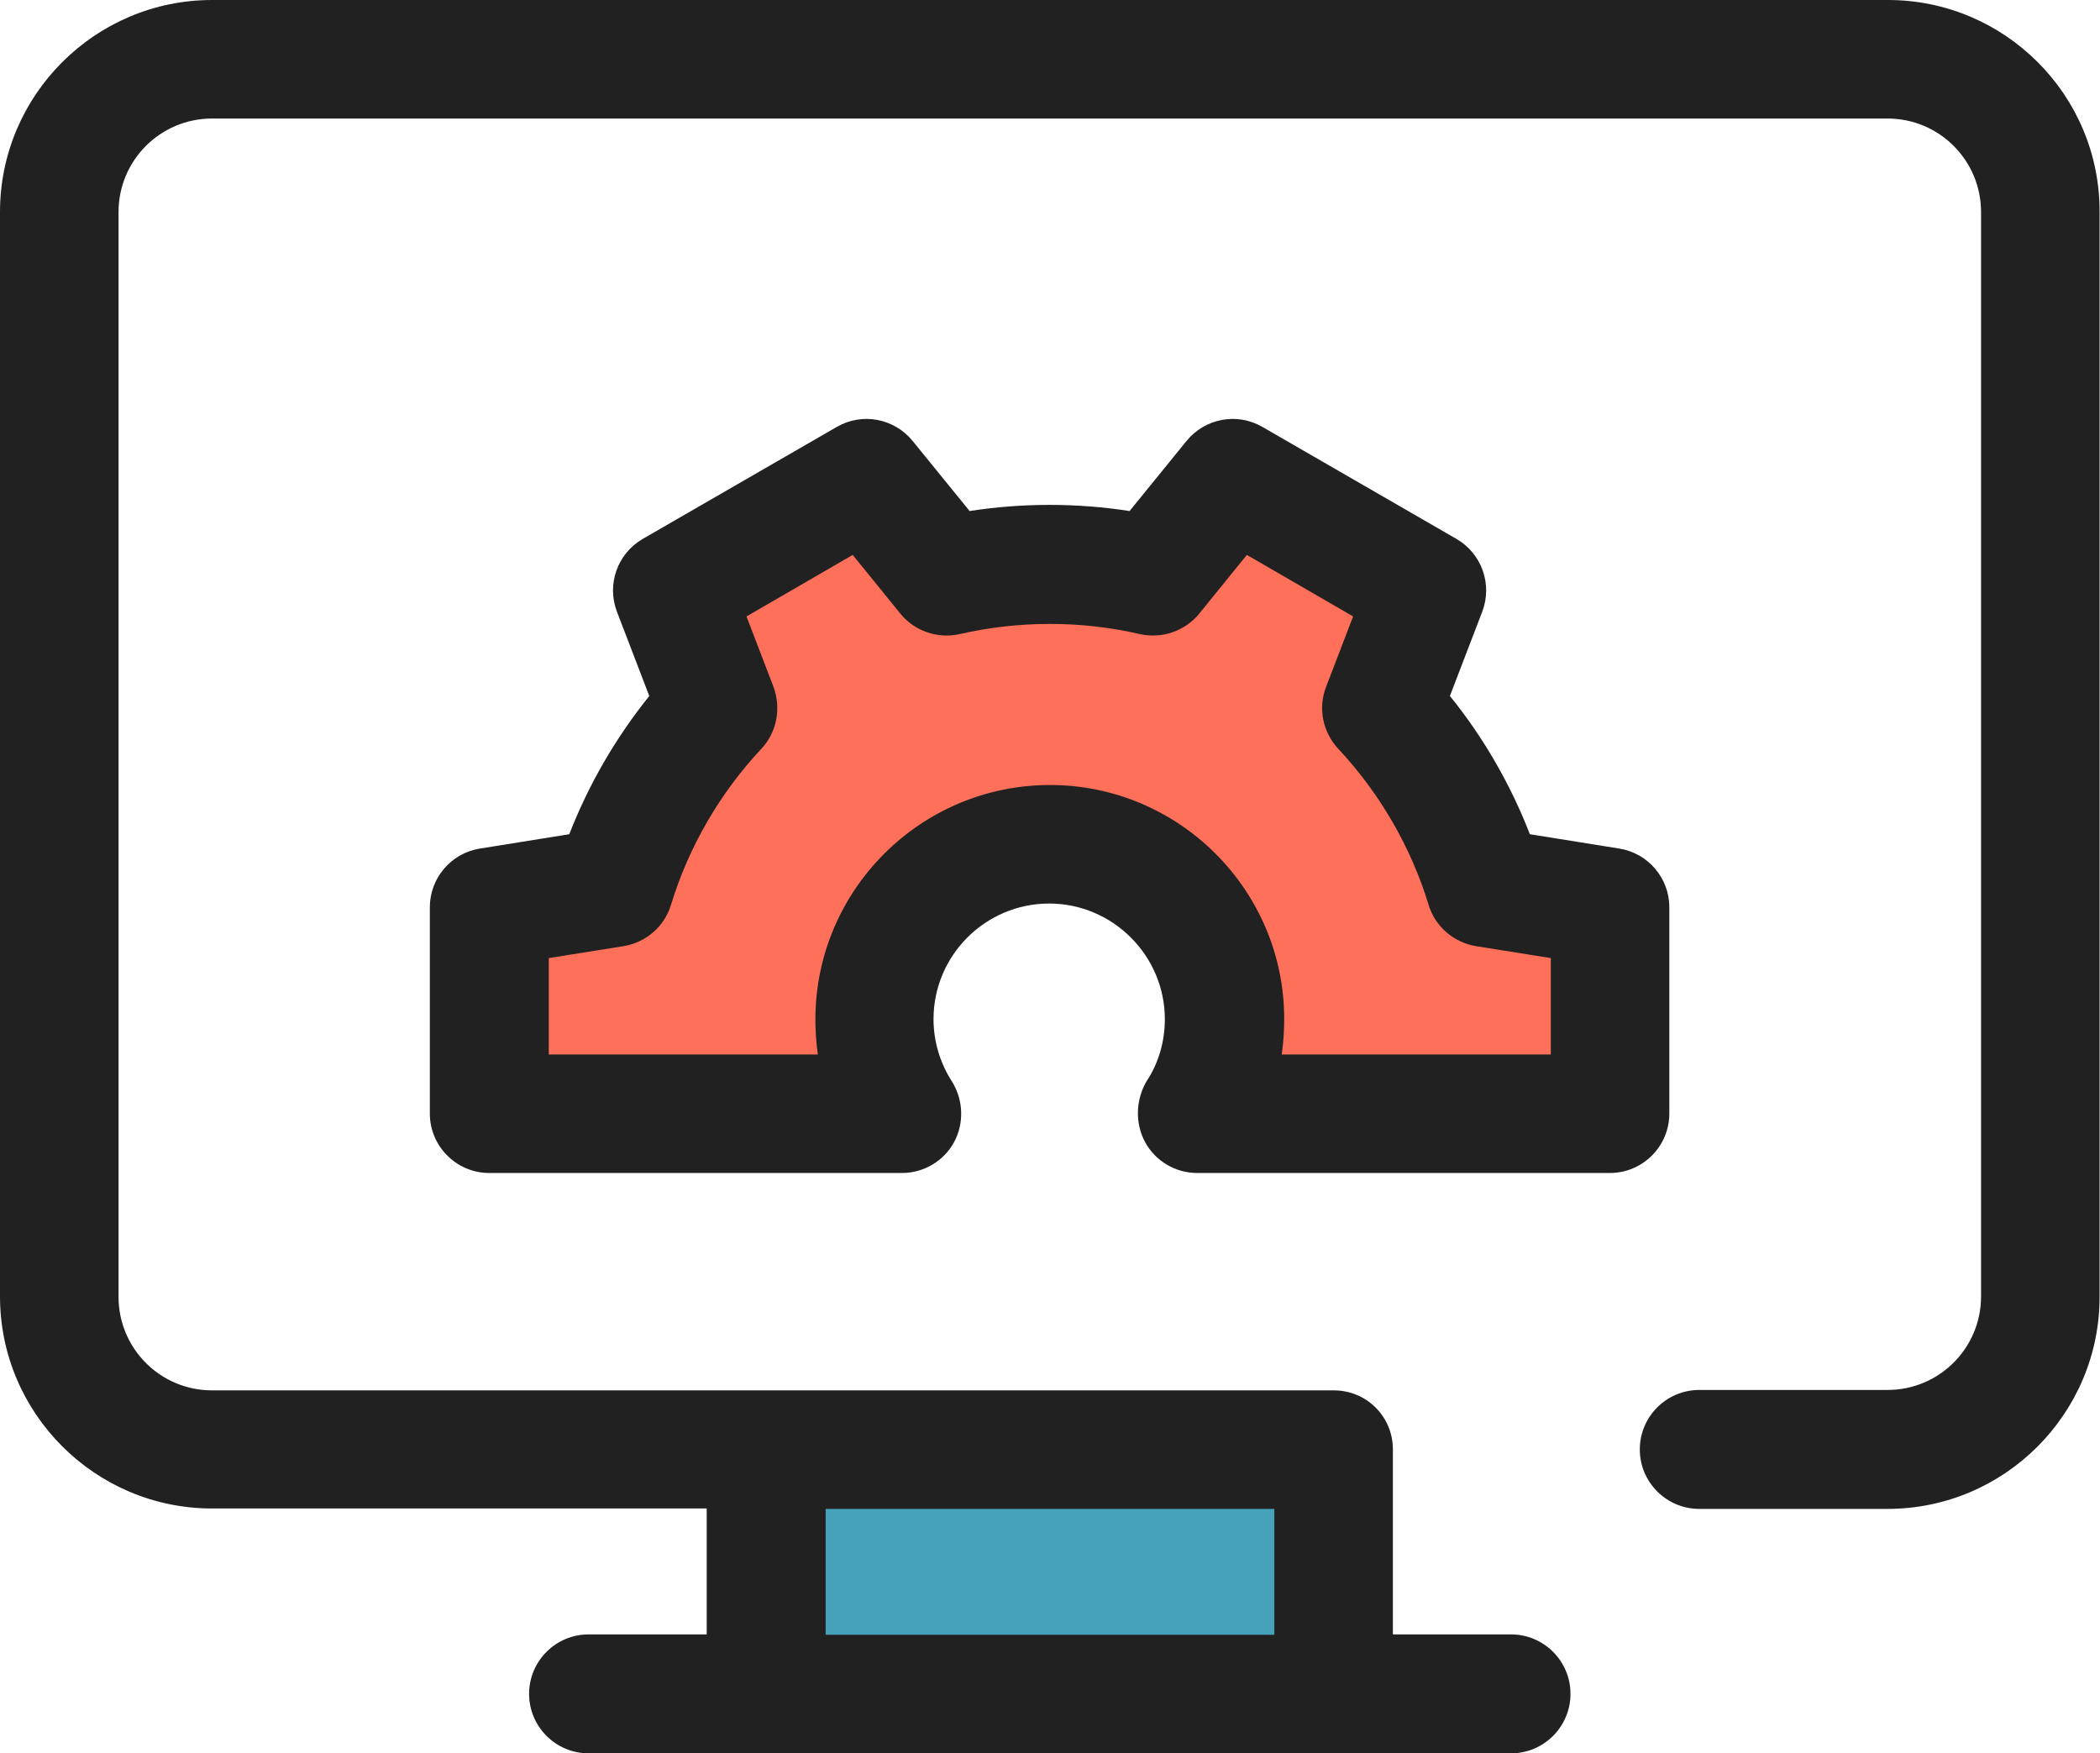 <?xml version="1.0" encoding="utf-8"?>
<!-- Generator: Adobe Illustrator 26.3.1, SVG Export Plug-In . SVG Version: 6.00 Build 0)  -->
<svg version="1.1" id="Layer_1" xmlns="http://www.w3.org/2000/svg" xmlns:xlink="http://www.w3.org/1999/xlink" x="0px" y="0px"
	 viewBox="0 0 512 427.5" style="enable-background:new 0 0 512 427.5;" xml:space="preserve">
<style type="text/css">
	.st0{fill:#46A1BB;}
	.st1{fill:#FF705A;}
	.st2{fill:#212121;}
</style>
<g>
	<rect x="186.9" y="353.4" class="st0" width="138.3" height="59.6"/>
	<path class="st1" d="M220.1,271.6c-4.3-6.6-6.7-14.5-6.7-23c0-23.6,19.1-42.7,42.7-42.7s42.7,19.1,42.7,42.7c0,8.5-2.5,16.4-6.7,23
		h100.6v-50.3l-30.3-4.9c-5-16.5-13.7-31.4-25.3-43.7l11-28.7l-47.3-27.3l-19.4,23.9c-8.1-1.9-16.6-2.9-25.2-2.9
		c-8.7,0-17.1,1-25.2,2.9l-19.4-23.9L164.1,144l11,28.7c-11.5,12.3-20.3,27.2-25.3,43.7l-30.3,4.9v50.3L220.1,271.6L220.1,271.6z"/>
	<g>
		<path class="st2" d="M460.3,0H51.7C23.2,0,0,23.2,0,51.7v264.4c0,28.5,23.2,51.7,51.7,51.7h120.6v30.7h-28.8
			c-8,0-14.5,6.5-14.5,14.5s6.5,14.5,14.5,14.5h43.3h138.3h43.3c8,0,14.5-6.5,14.5-14.5s-6.5-14.5-14.5-14.5h-28.8v-45.1l0,0
			c0-4-1.6-7.6-4.2-10.2s-6.2-4.2-10.2-4.2H186.9l0,0H51.7c-12.6,0-22.8-10.2-22.8-22.8V51.7c0-12.6,10.2-22.8,22.8-22.8h408.5
			c12.6,0,22.8,10.2,22.8,22.8v264.4c0,12.6-10.2,22.8-22.8,22.8h-45.9c-8,0-14.5,6.5-14.5,14.5s6.5,14.5,14.5,14.5h45.9
			c28.5,0,51.7-23.2,51.7-51.7V51.7C512,23.2,488.8,0,460.3,0z M201.3,367.9h109.4v30.7H201.3V367.9z"/>
		<path class="st2" d="M279.2,278.5c2.5,4.6,7.4,7.5,12.7,7.5h100.6c8,0,14.5-6.5,14.5-14.5v-50.3c0-7.1-5.2-13.2-12.2-14.3
			l-21.8-3.5c-4.7-12.1-11.3-23.6-19.5-33.7l7.9-20.6c2.5-6.6-0.1-14.1-6.3-17.7l-47.3-27.3c-6.2-3.6-14-2.1-18.5,3.4l-13.9,17.1
			c-12.9-2-26.1-2-39,0l-13.9-17.1c-4.5-5.5-12.3-7-18.5-3.4l-47.3,27.3c-6.2,3.6-8.8,11.1-6.3,17.7l7.9,20.6
			c-8.2,10.2-14.8,21.6-19.5,33.7l-21.8,3.5c-7,1.1-12.2,7.2-12.2,14.3v50.3c0,8,6.5,14.5,14.5,14.5h100.6c5.3,0,10.2-2.9,12.7-7.5
			s2.3-10.3-0.5-14.8c-2.9-4.5-4.5-9.8-4.5-15.2c0-15.6,12.7-28.2,28.2-28.2S284,233,284,248.5c0,5.4-1.5,10.7-4.5,15.2
			C276.9,268.2,276.7,273.9,279.2,278.5z M256,191.4c-31.5,0-57.2,25.6-57.2,57.2c0,2.9,0.2,5.7,0.6,8.5h-65.6v-23.5l18.2-2.9
			c5.5-0.9,10-4.8,11.6-10.1c4.3-14.1,11.9-27.2,22-38c3.8-4,4.9-9.9,3-15.1l-6.6-17.2l25.9-15l11.6,14.3c3.5,4.3,9.1,6.2,14.5,5
			c14.4-3.3,29.6-3.3,43.9,0c5.4,1.2,11-0.7,14.5-5l11.6-14.3l25.9,15l-6.6,17.2c-2,5.2-0.8,11,3,15.1c10.1,10.8,17.7,23.9,22,38
			c1.6,5.3,6.1,9.2,11.6,10.1l18.2,2.9v23.5h-65.6c0.4-2.8,0.6-5.7,0.6-8.5C313.2,217.1,287.5,191.4,256,191.4z"/>
	</g>
</g>
</svg>
